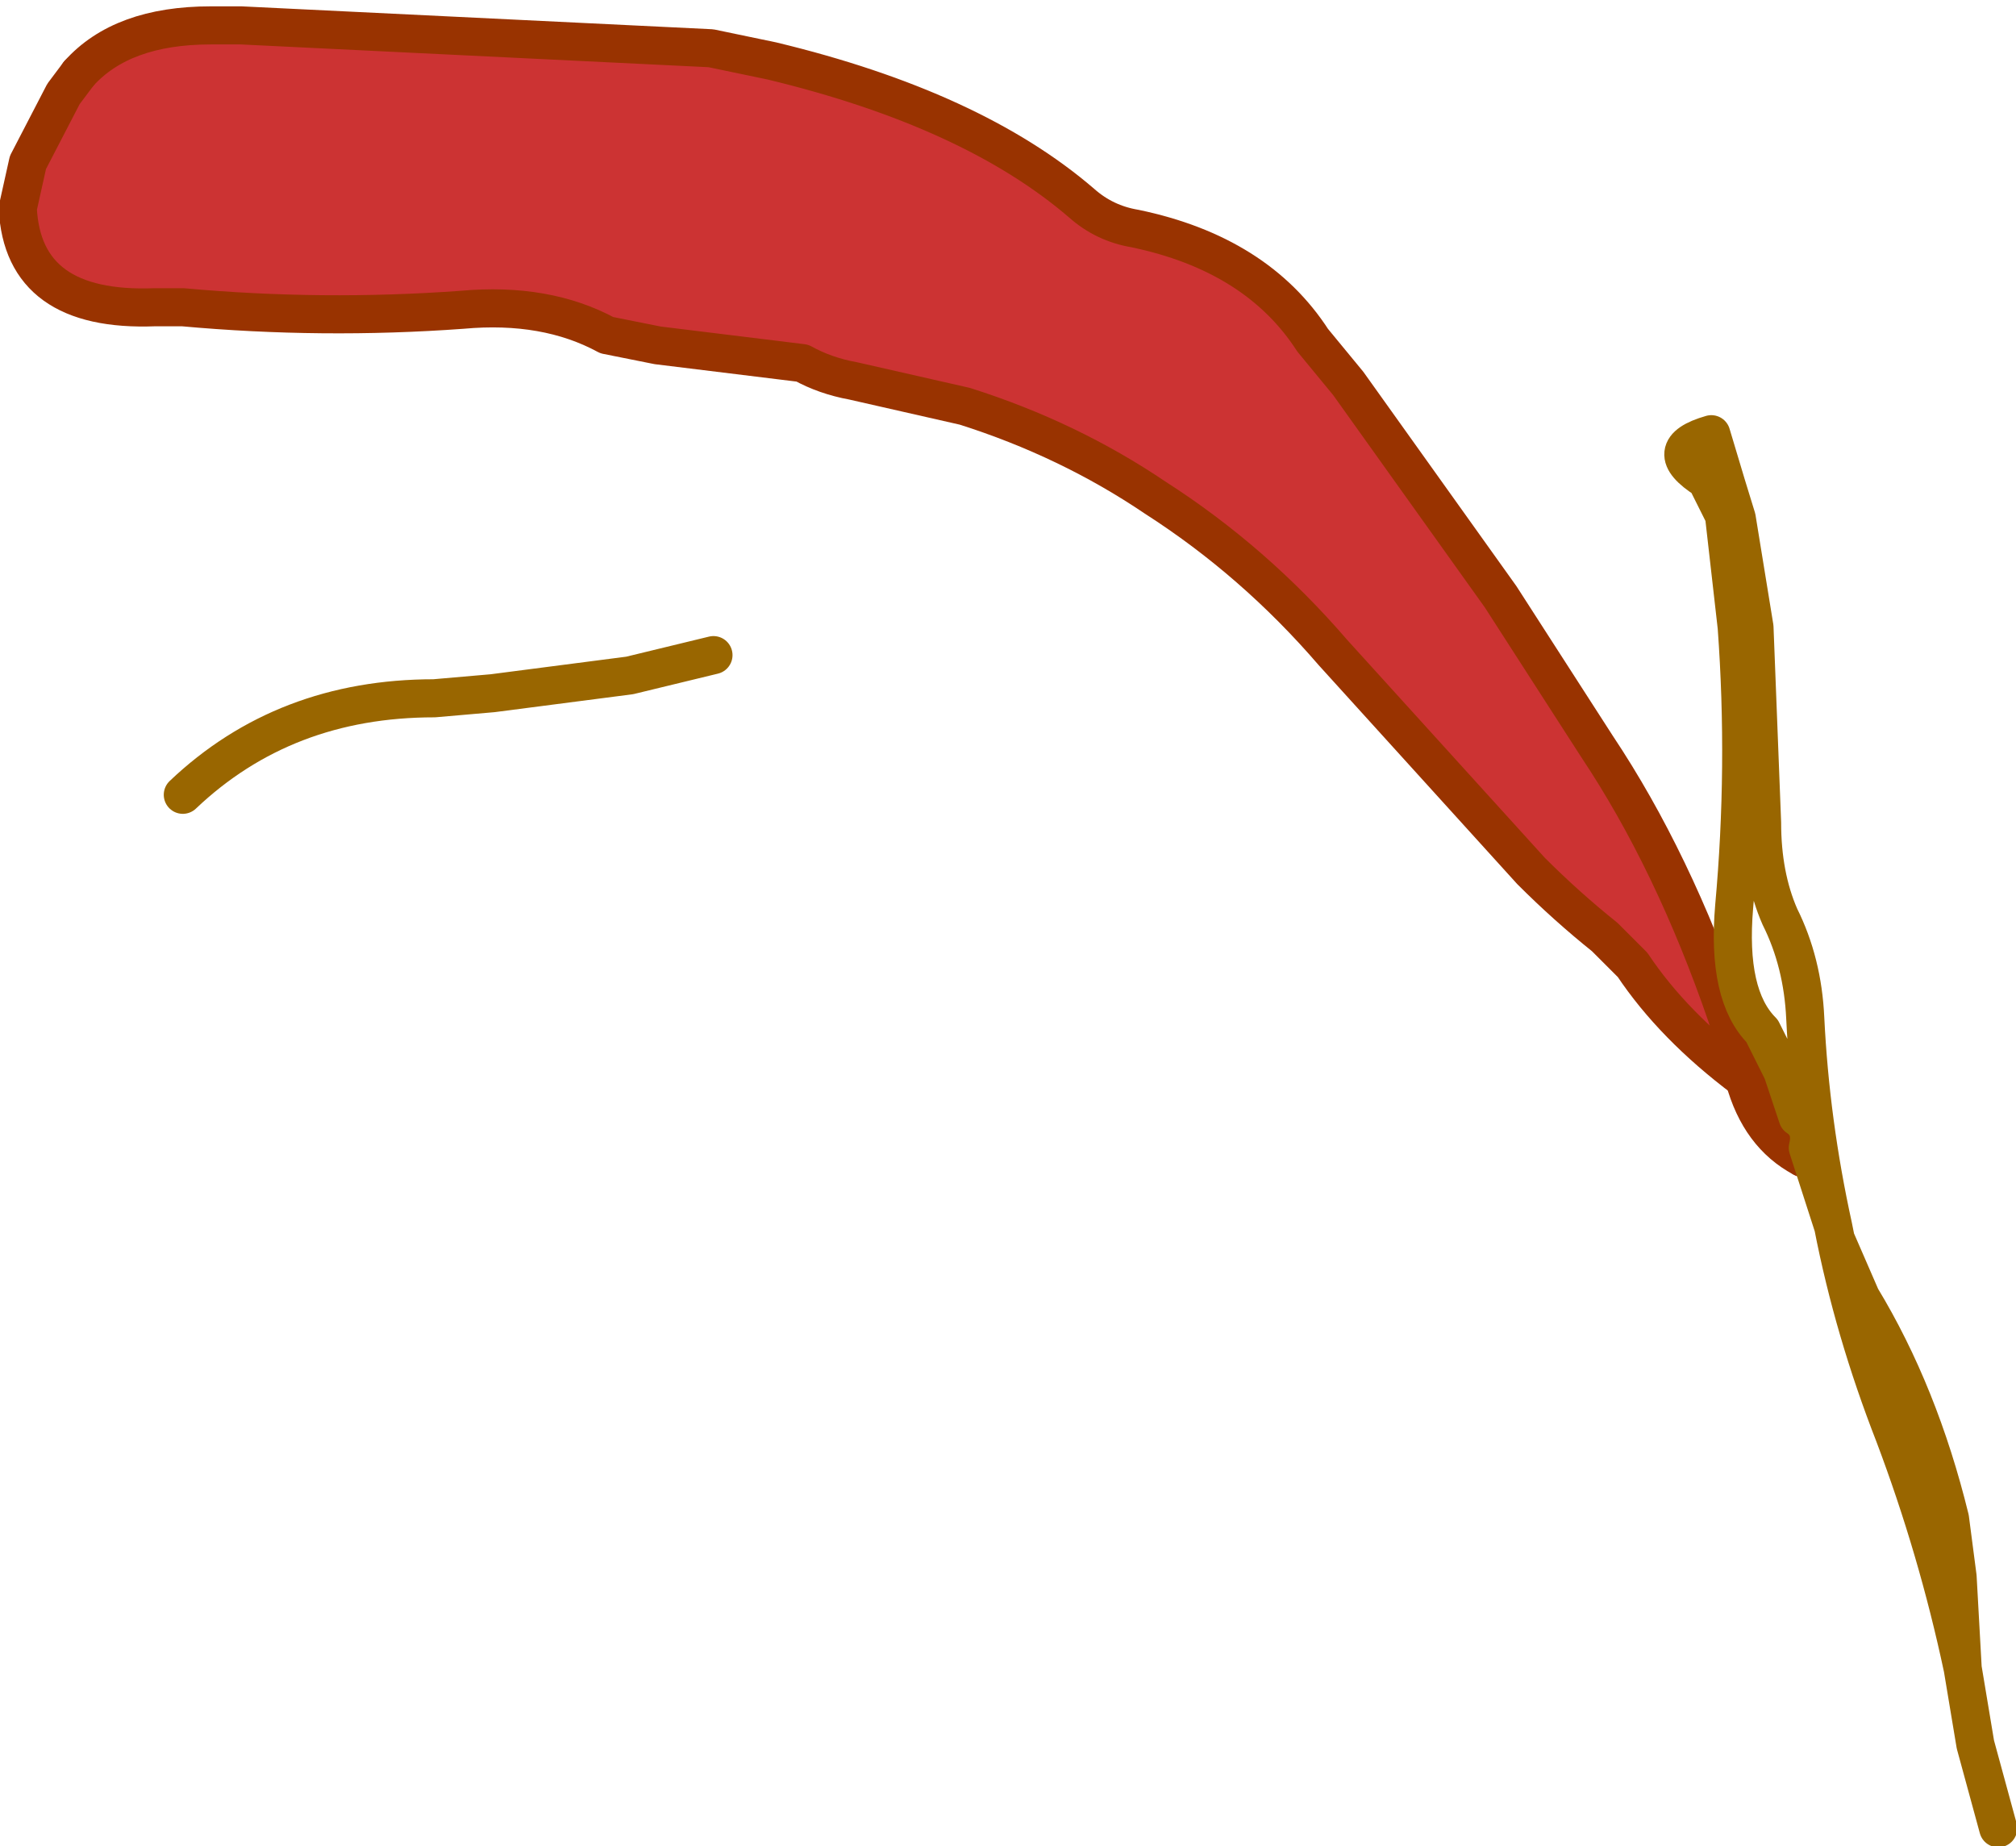 <?xml version="1.0" encoding="UTF-8" standalone="no"?>
<svg xmlns:xlink="http://www.w3.org/1999/xlink" height="36.35px" width="39.7px" xmlns="http://www.w3.org/2000/svg">
  <g transform="matrix(1.0, 0.0, 0.0, 1.0, 19.85, 18.15)">
    <path d="M14.5 3.1 Q13.1 2.05 12.3 0.85 L11.75 0.3 Q11.0 -0.3 10.3 -1.0 L6.4 -5.3 Q4.85 -7.1 2.9 -8.35 1.2 -9.5 -0.85 -10.15 L-3.05 -10.65 Q-3.6 -10.75 -4.05 -11.0 L-6.9 -11.35 -7.9 -11.55 Q-9.1 -12.2 -10.75 -12.05 -13.5 -11.85 -16.25 -12.1 L-16.8 -12.1 Q-19.4 -12.0 -19.5 -14.05 L-19.3 -14.95 -18.6 -16.3 -18.3 -16.7 Q-17.45 -17.65 -15.7 -17.65 L-15.1 -17.65 -5.85 -17.2 -4.65 -16.95 Q-0.7 -16.0 1.45 -14.15 1.9 -13.75 2.5 -13.65 4.9 -13.15 6.0 -11.45 L6.7 -10.6 9.7 -6.4 11.6 -3.45 Q13.1 -1.2 14.15 1.85 L14.35 2.5 14.5 3.1" fill="#cc3333" fill-rule="evenodd" stroke="none"/>
    <path d="M-18.3 -16.7 L-18.6 -16.3 -19.3 -14.95 -19.5 -14.05 Q-19.4 -12.0 -16.8 -12.1 L-16.25 -12.1 Q-13.5 -11.85 -10.75 -12.05 -9.1 -12.2 -7.9 -11.55 L-6.9 -11.35 -4.05 -11.0 Q-3.6 -10.75 -3.05 -10.65 L-0.85 -10.15 Q1.2 -9.5 2.9 -8.35 4.85 -7.1 6.4 -5.3 L10.3 -1.0 Q11.0 -0.3 11.75 0.3 L12.3 0.85 Q13.1 2.05 14.5 3.1 L15.5 3.8 15.55 3.85 M15.65 4.65 L15.75 4.45" fill="none" stroke="#993300" stroke-linecap="round" stroke-linejoin="round" stroke-width="0.75"/>
    <path d="M14.5 3.1 L14.35 2.5 14.15 1.85 Q13.1 -1.2 11.6 -3.45 L9.7 -6.4 6.7 -10.6 6.0 -11.45 Q4.9 -13.15 2.5 -13.65 1.9 -13.75 1.45 -14.15 -0.7 -16.0 -4.65 -16.95 L-5.85 -17.2 -15.1 -17.65 -15.7 -17.65 Q-17.45 -17.65 -18.3 -16.7 M14.5 3.1 Q14.8 4.2 15.65 4.65" fill="none" stroke="#993300" stroke-linecap="round" stroke-linejoin="round" stroke-width="0.75"/>
    <path d="M-16.25 -2.5 Q-14.25 -4.4 -11.3 -4.4 L-10.15 -4.5 -7.45 -4.85 -5.8 -5.25 M14.1 -8.0 L14.35 -5.8 Q14.55 -3.05 14.3 -0.3 14.15 1.45 14.85 2.15 L15.25 2.95 15.55 3.85 Q15.85 4.05 15.75 4.45 L16.25 6.0 Q15.8 3.95 15.7 1.9 15.65 0.8 15.2 -0.1 14.85 -0.9 14.85 -1.95 L14.7 -5.8 14.35 -7.95 14.15 -8.6 13.85 -9.6 Q12.8 -9.3 13.75 -8.7 L14.1 -8.0 M16.25 6.0 L16.3 6.25 16.8 7.4 Q17.95 9.3 18.55 11.75 L18.7 12.9 18.8 14.7 19.05 16.2 19.5 17.85 M16.25 6.0 Q16.65 8.05 17.45 10.1 18.3 12.35 18.8 14.7" fill="none" stroke="#996600" stroke-linecap="round" stroke-linejoin="round" stroke-width="0.75"/>
  </g>
</svg>
